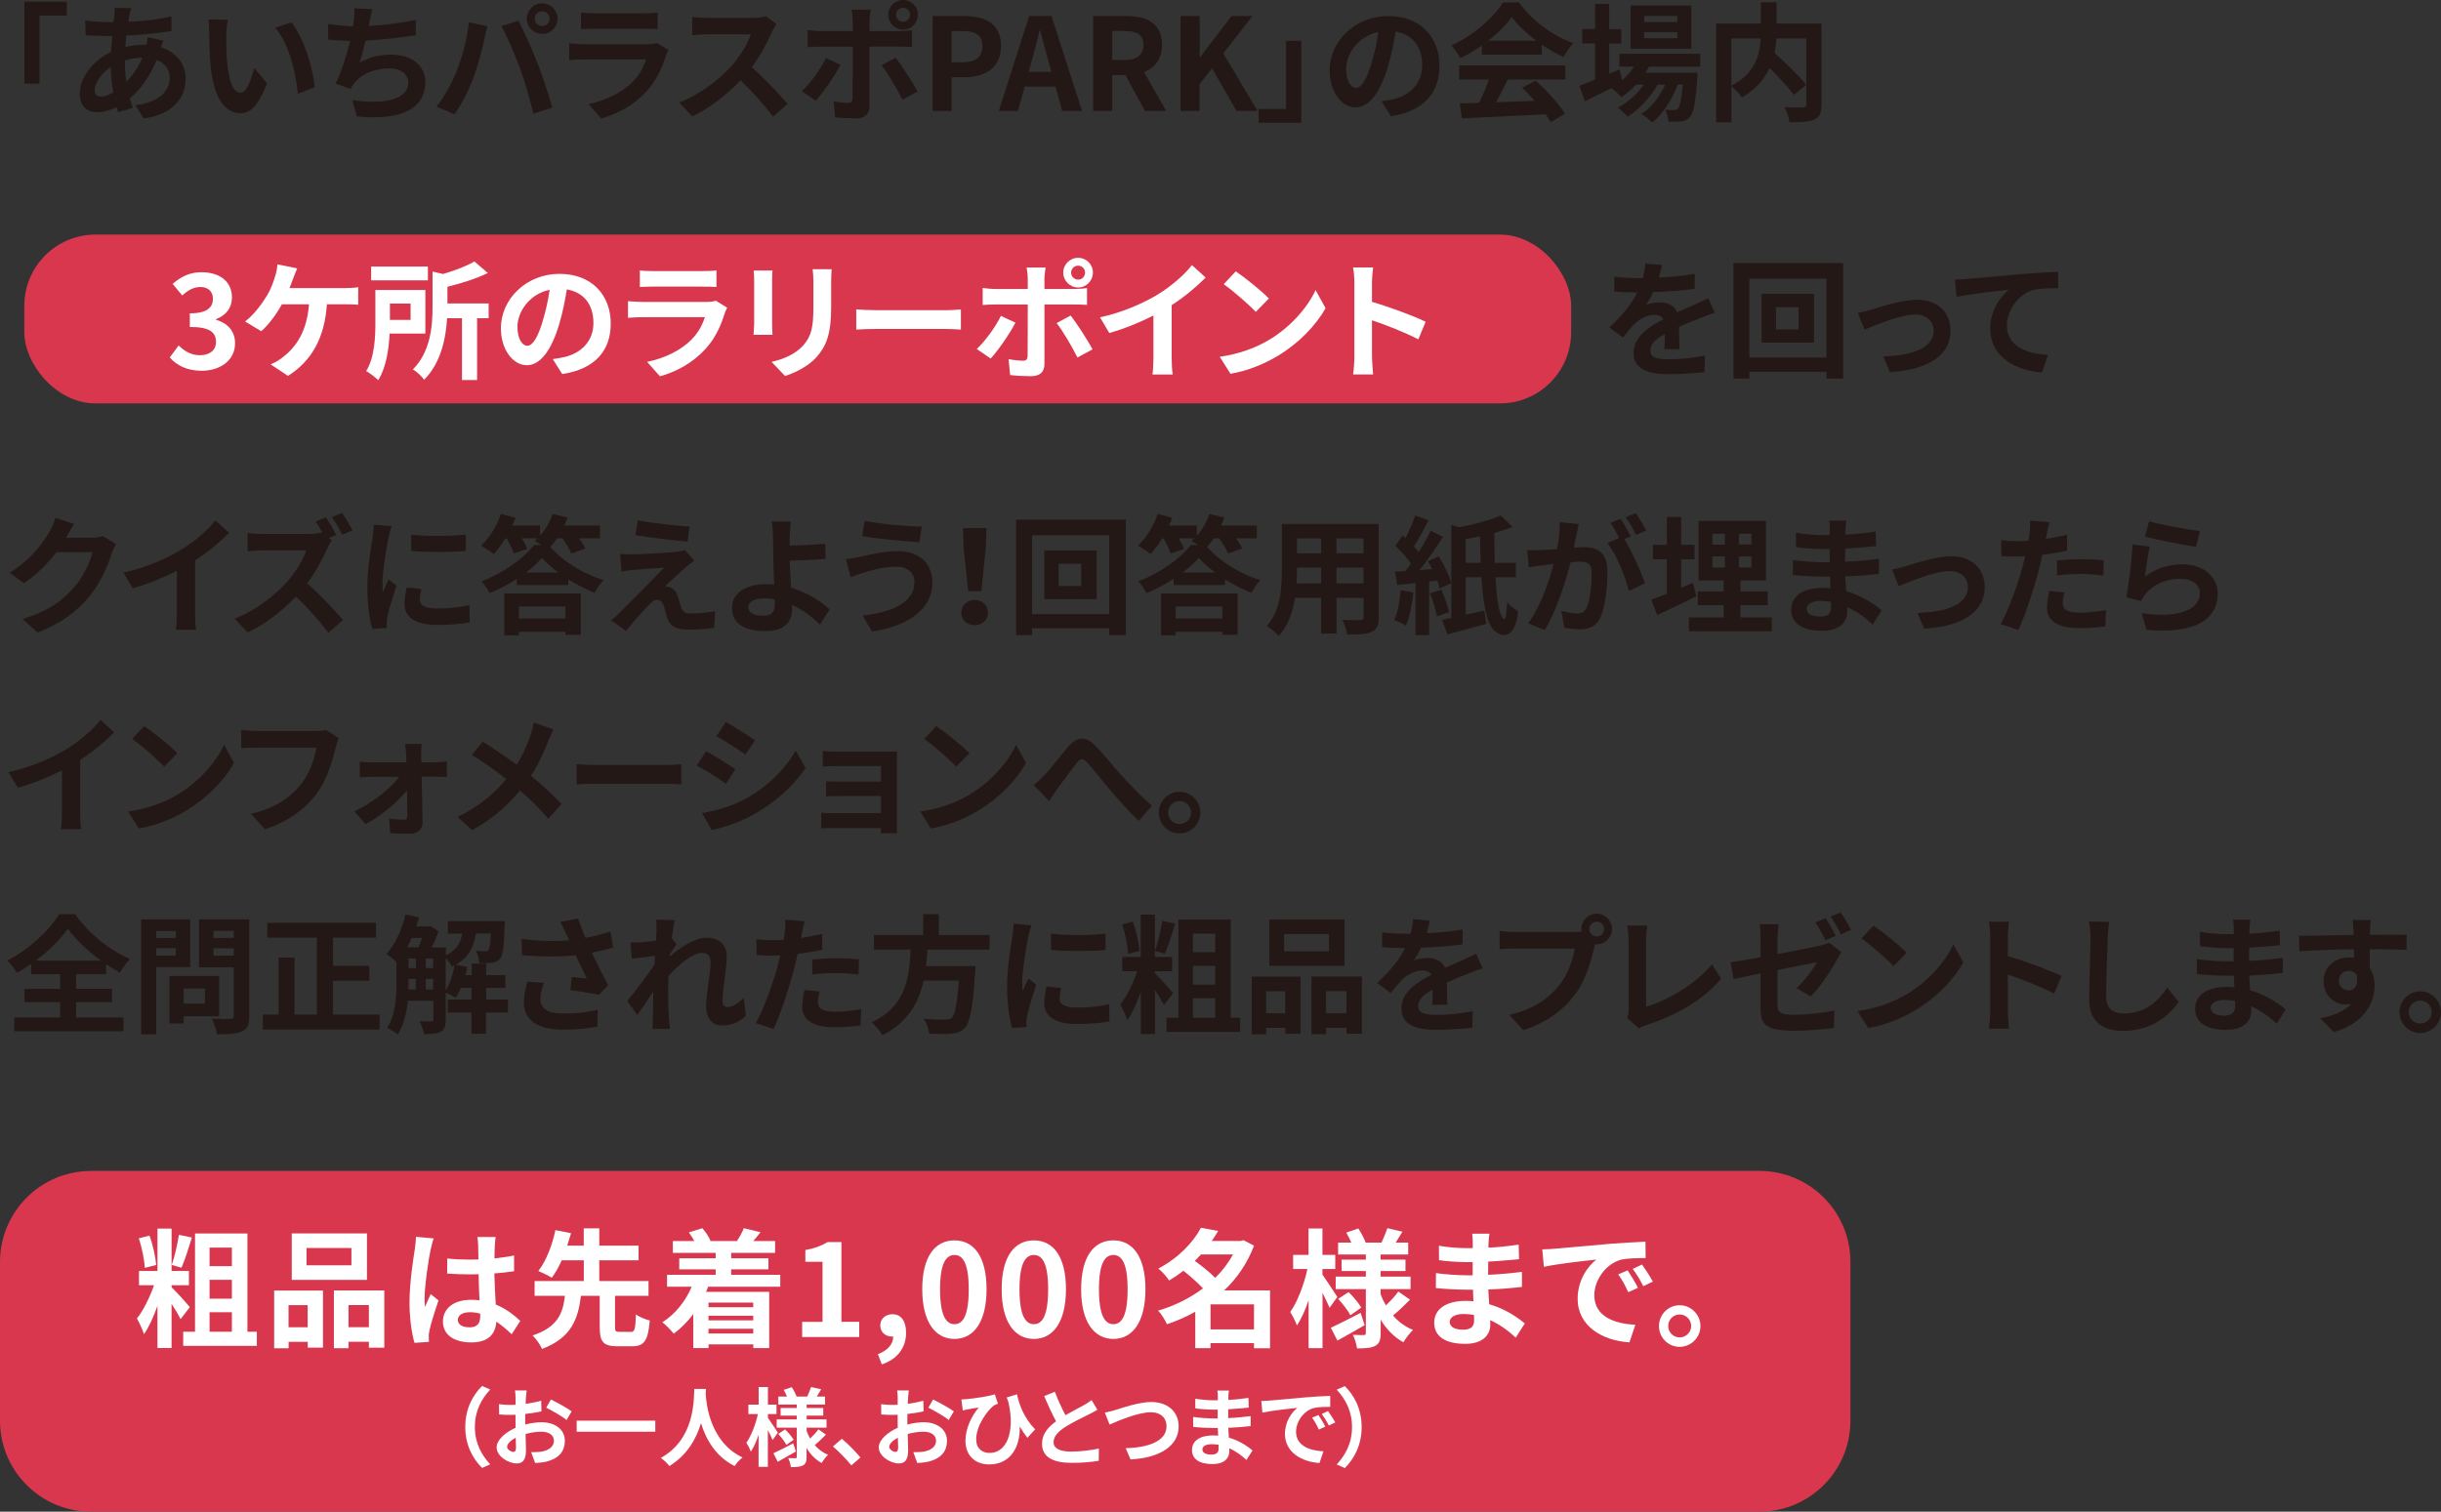 <?xml version="1.0" encoding="UTF-8"?><svg id="_レイヤー_2" xmlns="http://www.w3.org/2000/svg" viewBox="0 0 342.44 212.13"><rect x="0" y="0" width="342.44" height="212.13" fill="#333333" stroke="none"/><defs><style>.cls-1{fill:#231815;}.cls-1,.cls-2,.cls-3{stroke-width:0px;}.cls-2{fill:#d9374e;}.cls-3{fill:#fff;}</style></defs><g id="text"><path class="cls-1" d="m3.41.23h5.96v1.95h-3.83v9.56h-2.12V.23Z"/><path class="cls-1" d="m22.92,5.71c-.09.2-.22.58-.32.92,2.07.68,3.44,2.29,3.44,4.38,0,2.5-1.5,4.97-5.87,5.62l-1.19-1.87c3.44-.38,4.84-2.11,4.84-3.85,0-1.08-.63-2.03-1.84-2.5-.99,2.43-2.41,4.29-3.76,5.4.13.47.27.9.41,1.33l-2.05.61c-.07-.22-.16-.47-.23-.72-.86.43-1.82.72-2.75.72-1.31,0-2.41-.79-2.41-2.61,0-2.27,1.89-4.68,4.38-5.85.05-.76.11-1.51.18-2.23h-.58c-.94,0-2.32-.07-3.15-.11l-.07-2.07c.63.09,2.2.23,3.29.23h.68l.11-.95c.04-.32.07-.76.05-1.06l2.34.05c-.13.36-.2.68-.25.95-.07.29-.13.61-.18.95,2.16-.07,4.09-.29,6.05-.76l.02,2.05c-1.75.32-4.14.54-6.34.65-.05.52-.11,1.06-.13,1.6.85-.2,1.78-.32,2.66-.32h.31c.07-.36.14-.81.16-1.06l2.2.5Zm-7.02,7.27c-.2-1.12-.34-2.34-.38-3.57-1.33.9-2.23,2.27-2.23,3.28,0,.56.25.86.83.86.5,0,1.12-.2,1.78-.58Zm1.62-4.46c0,1.1.07,2.07.2,2.95.86-.86,1.66-1.94,2.25-3.38-.94.02-1.76.18-2.45.4v.04Z"/><path class="cls-1" d="m31.75,4.92c-.02,1.15,0,2.5.11,3.78.25,2.57.79,4.32,1.91,4.32.85,0,1.55-2.09,1.89-3.49l1.8,2.16c-1.19,3.1-2.3,4.2-3.75,4.2-1.94,0-3.66-1.76-4.16-6.55-.16-1.64-.2-3.71-.2-4.81,0-.5-.02-1.26-.13-1.8l2.74.04c-.13.63-.22,1.67-.22,2.16Zm12.39,7.33l-2.36.9c-.27-2.86-1.22-7.06-3.17-9.25l2.27-.76c1.69,2.07,3.06,6.37,3.26,9.11Z"/><path class="cls-1" d="m58.34,4.95c-1.85.29-4.68.63-7.08.76-.23,1.08-.52,2.21-.81,3.08,1.44-.79,2.79-1.12,4.43-1.12,2.88,0,4.79,1.55,4.79,3.82,0,4.01-3.85,5.46-9.62,4.84l-.63-2.3c3.91.63,7.85.16,7.85-2.47,0-1.06-.94-1.96-2.66-1.96-2.05,0-3.87.74-4.93,2.11-.2.23-.32.47-.5.77l-2.11-.76c.85-1.64,1.57-4.01,2.04-5.98-1.13-.02-2.18-.09-3.08-.18v-2.21c1.06.18,2.41.32,3.49.34.04-.27.09-.5.11-.72.09-.77.11-1.21.09-1.8l2.52.11c-.2.63-.29,1.22-.41,1.82l-.11.54c2.04-.11,4.45-.38,6.59-.85l.04,2.16Z"/><path class="cls-1" d="m65.76,3.13l2.63.54c-.16.52-.36,1.4-.43,1.8-.25,1.26-.92,3.75-1.53,5.42-.65,1.75-1.71,3.8-2.66,5.15l-2.52-1.06c1.13-1.48,2.2-3.42,2.81-5.01.81-2.02,1.49-4.56,1.71-6.84Zm4.57.54l2.4-.77c.74,1.4,1.98,4.16,2.65,5.91.65,1.62,1.6,4.5,2.11,6.28l-2.67.86c-.5-2.14-1.15-4.41-1.87-6.36-.68-1.89-1.85-4.56-2.61-5.92Zm5.73-3.21c1.19,0,2.16.97,2.16,2.16s-.97,2.14-2.16,2.14-2.16-.97-2.16-2.14.97-2.16,2.16-2.16Zm0,3.19c.58,0,1.04-.47,1.04-1.03s-.47-1.04-1.04-1.04-1.04.47-1.04,1.04.47,1.03,1.04,1.03Z"/><path class="cls-1" d="m93.78,6.99c-.13.23-.27.56-.34.76-.54,1.75-1.31,3.49-2.67,4.99-1.82,2.02-4.12,3.24-6.43,3.89l-1.8-2.03c2.72-.56,4.88-1.75,6.25-3.15.97-.99,1.53-2.11,1.85-3.11h-8.7c-.43,0-1.33.02-2.09.09v-2.34c.76.07,1.53.11,2.09.11h8.91c.58,0,1.06-.07,1.31-.18l1.6.99Zm-12.26-5.22c.5.07,1.26.09,1.87.09h6.93c.56,0,1.44-.02,1.94-.09v2.32c-.49-.04-1.33-.05-1.98-.05h-6.9c-.58,0-1.35.02-1.87.05V1.76Z"/><path class="cls-1" d="m108.92,3.37c-.14.2-.47.76-.63,1.12-.61,1.4-1.62,3.33-2.83,4.95,1.78,1.55,3.96,3.85,5.02,5.15l-2.05,1.78c-1.17-1.62-2.84-3.46-4.54-5.1-1.91,2.02-4.3,3.89-6.77,5.06l-1.85-1.94c2.9-1.1,5.69-3.28,7.38-5.17,1.19-1.35,2.29-3.13,2.68-4.41h-6.1c-.76,0-1.75.11-2.12.13v-2.56c.49.07,1.58.13,2.12.13h6.34c.79,0,1.51-.11,1.87-.23l1.48,1.1Z"/><path class="cls-1" d="m117.9,9.11c-.83,1.6-2.48,3.96-3.47,5.02l-1.94-1.33c1.21-1.15,2.65-3.13,3.38-4.65l2.03.95Zm4.07-2.56v8.37c0,1.04-.59,1.69-1.87,1.69-.97,0-2.02-.05-2.94-.16l-.22-2.23c.77.14,1.57.22,2,.22.47,0,.65-.18.67-.65.02-.67.02-6.37.02-7.22v-.02h-4.57c-.54,0-1.24.02-1.75.07v-2.4c.54.07,1.19.14,1.75.14h4.57v-1.44c0-.47-.09-1.26-.16-1.57h2.67c-.04.25-.16,1.12-.16,1.57v1.44h4.2c.5,0,1.3-.05,1.76-.13v2.36c-.56-.04-1.26-.05-1.75-.05h-4.21Zm3.67,1.55c.92,1.15,2.36,3.42,3.08,4.74l-2.12,1.15c-.77-1.55-2.05-3.73-2.92-4.83l1.96-1.06Zm-1.03-6.03c0-1.15.94-2.07,2.09-2.07s2.07.92,2.07,2.07-.92,2.09-2.07,2.09-2.09-.94-2.09-2.09Zm1.1,0c0,.54.43.99.99.99s.97-.45.97-.99-.43-.97-.97-.97-.99.43-.99.97Z"/><path class="cls-1" d="m130.83,2.25h4.38c2.95,0,5.22,1.03,5.22,4.18s-2.29,4.41-5.15,4.41h-1.78v4.74h-2.66V2.25Zm4.27,6.48c1.84,0,2.72-.77,2.72-2.3s-.97-2.07-2.81-2.07h-1.51v4.38h1.6Z"/><path class="cls-1" d="m148.07,12.15h-4.32l-.94,3.42h-2.7l4.27-13.32h3.13l4.29,13.32h-2.79l-.94-3.42Zm-.58-2.07l-.4-1.46c-.41-1.39-.77-2.92-1.17-4.36h-.07c-.34,1.46-.74,2.97-1.13,4.36l-.4,1.46h3.17Z"/><path class="cls-1" d="m160.62,15.57l-2.74-5.04h-1.85v5.04h-2.67V2.25h4.65c2.79,0,5.01.97,5.01,4.03,0,2-1.01,3.24-2.54,3.83l3.12,5.46h-2.97Zm-4.59-7.15h1.73c1.71,0,2.65-.72,2.65-2.14s-.94-1.93-2.65-1.93h-1.73v4.07Z"/><path class="cls-1" d="m165.64,2.25h2.66v5.78h.05l4.41-5.78h2.93l-4.07,5.24,4.79,8.08h-2.94l-3.44-5.98-1.75,2.23v3.75h-2.66V2.25Z"/><path class="cls-1" d="m182.56,17.23h-5.98v-1.94h3.83V5.73h2.14v11.5Z"/><path class="cls-1" d="m193.81,14.21c.68-.09,1.19-.18,1.66-.29,2.29-.54,4.05-2.18,4.05-4.77s-1.33-4.3-3.73-4.72c-.25,1.51-.56,3.17-1.06,4.84-1.06,3.6-2.61,5.8-4.56,5.8s-3.64-2.18-3.64-5.19c0-4.11,3.58-7.63,8.21-7.63s7.2,3.08,7.2,6.97-2.3,6.41-6.81,7.09l-1.33-2.11Zm-1.39-5.4c.41-1.31.74-2.84.95-4.32-2.95.61-4.52,3.2-4.52,5.17,0,1.8.72,2.68,1.39,2.68.74,0,1.46-1.12,2.18-3.53Z"/><path class="cls-1" d="m207.9,6.37c-.95.68-2,1.3-3.04,1.8-.25-.52-.81-1.33-1.26-1.8,3.08-1.35,5.92-3.91,7.27-6.03h2.23c1.91,2.65,4.77,4.7,7.62,5.71-.54.56-1.01,1.33-1.39,1.96-.99-.47-2.04-1.06-3.03-1.75v1.42h-8.41v-1.31Zm-3.19,2.81h14.89v1.98h-8.07c-.52,1.06-1.12,2.18-1.66,3.19,1.73-.05,3.58-.13,5.42-.2-.56-.65-1.17-1.3-1.76-1.84l1.89-.99c1.6,1.4,3.28,3.28,4.12,4.63l-2,1.21c-.18-.34-.43-.72-.72-1.12-4.23.23-8.68.41-11.74.56l-.29-2.09,2.72-.09c.49-1.01.99-2.2,1.37-3.26h-4.18v-1.98Zm10.82-3.46c-1.39-1.04-2.63-2.21-3.46-3.33-.77,1.1-1.93,2.27-3.3,3.33h6.75Z"/><path class="cls-1" d="m231.34,9.34c-.14.29-.32.58-.5.86h7.31s-.02.49-.04.74c-.25,3.51-.54,4.95-1.03,5.47-.34.41-.74.56-1.19.61-.41.05-1.1.07-1.82.04-.04-.5-.22-1.22-.49-1.67.58.05,1.04.05,1.28.05.25,0,.4-.04.54-.2.25-.27.47-1.19.67-3.37h-.7c-.74,2.02-2.14,4.2-3.6,5.33-.36-.41-.97-.9-1.51-1.19,1.37-.86,2.57-2.47,3.35-4.14h-1.06c-.97,1.73-2.65,3.53-4.21,4.52-.34-.41-.9-.95-1.4-1.26,1.33-.67,2.72-1.93,3.67-3.26h-1.08c-.65.68-1.35,1.3-2.09,1.76-.27-.34-.95-.97-1.4-1.26-1.3.65-2.59,1.3-3.69,1.84l-.79-2.16c.61-.23,1.37-.54,2.21-.88v-5.08h-1.8v-2.02h1.8V.54h1.98v3.55h1.69v2.02h-1.69v4.25l1.44-.63.38,1.53c.65-.56,1.21-1.21,1.66-1.91h-2.04v-1.8h11.33v1.8h-7.17Zm5.94-2.49h-8.52V.77h8.52v6.09Zm-1.98-4.61h-4.64v.86h4.64v-.86Zm0,2.27h-4.64v.86h4.64v-.86Z"/><path class="cls-1" d="m255.52,14.69c0,1.15-.23,1.75-.99,2.09-.74.34-1.89.38-3.49.38-.07-.61-.4-1.57-.7-2.12,1.06.05,2.27.04,2.61.04.34-.02.45-.11.45-.43V5.4h-4.2c-.04.67-.11,1.33-.25,2.03,1.53,1.39,3.47,3.24,4.45,4.48l-1.76,1.39c-.72-.99-2.07-2.45-3.39-3.76-.7,1.51-1.91,2.99-3.87,4.14-.31-.43-.97-1.19-1.49-1.58v5.08h-2.14V3.31h6.27V.32h2.21v2.99h6.3v11.38Zm-12.64-2.65c3.4-1.76,4.02-4.43,4.11-6.64h-4.11v6.64Z"/><path class="cls-1" d="m16.26,76.38c-.2.34-.45.85-.59,1.3-.49,1.6-1.51,4-3.13,6.01-1.71,2.09-3.89,3.73-7.27,5.08l-2.12-1.91c3.69-1.1,5.69-2.67,7.26-4.45,1.22-1.4,2.27-3.56,2.56-4.92h-5.06c-1.21,1.57-2.77,3.15-4.54,4.36l-2.02-1.49c3.15-1.93,4.72-4.25,5.62-5.8.27-.45.65-1.28.81-1.89l2.63.86c-.43.63-.88,1.44-1.1,1.84l-.05.09h3.62c.56,0,1.15-.09,1.57-.22l1.84,1.13Z"/><path class="cls-1" d="m27.36,86.01c0,.79.04,1.91.16,2.36h-2.84c.07-.43.13-1.57.13-2.36v-5.91c-1.85.94-4.1,1.87-6.19,2.45l-1.3-2.2c3.15-.68,6.18-2.02,8.19-3.26,1.82-1.13,3.69-2.74,4.7-4.07l1.93,1.75c-1.37,1.37-2.99,2.72-4.77,3.87v7.36Z"/><path class="cls-1" d="m46.55,75.8c-.14.22-.47.76-.63,1.13-.61,1.41-1.62,3.31-2.83,4.93,1.78,1.55,3.96,3.85,5.02,5.15l-2.05,1.8c-1.17-1.62-2.85-3.47-4.54-5.1-1.91,2-4.3,3.89-6.77,5.04l-1.85-1.94c2.9-1.08,5.69-3.28,7.38-5.17,1.19-1.35,2.29-3.13,2.68-4.41h-6.1c-.76,0-1.75.11-2.12.13v-2.56c.49.07,1.58.13,2.12.13h6.36c.77,0,1.5-.09,1.85-.22l.22.16c-.31-.58-.67-1.21-.99-1.69l1.42-.59c.47.68,1.13,1.85,1.44,2.47l-1.03.43.41.31Zm1.48-.77c-.38-.74-.97-1.8-1.46-2.47l1.42-.59c.49.68,1.13,1.82,1.46,2.45l-1.42.61Z"/><path class="cls-1" d="m54.94,73.84c-.14.36-.36,1.26-.43,1.58-.25,1.19-.86,4.75-.86,6.54,0,.34.02.77.07,1.15.25-.63.54-1.22.79-1.8l1.12.86c-.5,1.49-1.1,3.42-1.28,4.38-.05.25-.11.65-.11.83.02.2.02.49.04.74l-2.05.14c-.36-1.24-.7-3.42-.7-5.83,0-2.68.54-5.69.74-7.06.07-.5.18-1.19.18-1.75l2.5.22Zm4.18,8.8c-.14.58-.22,1.01-.22,1.49,0,.79.68,1.26,2.48,1.26,1.6,0,2.92-.14,4.47-.47l.05,2.41c-1.15.22-2.59.36-4.61.36-3.08,0-4.54-1.12-4.54-2.93,0-.74.13-1.5.31-2.32l2.05.2Zm6.23-7.63v2.3c-2.2.2-5.42.2-7.65,0l-.02-2.3c2.2.31,5.74.23,7.67,0Z"/><path class="cls-1" d="m78.14,75.55c-.31.45-.61.86-.94,1.21,1.94,2.16,4.77,3.83,7.47,4.65-.49.5-.92,1.22-1.26,1.78-1.19-.47-2.49-1.13-3.69-1.89v.79h-7.22v-.86c-1.19.77-2.48,1.46-3.8,2-.23-.45-.74-1.21-1.15-1.66,3.03-1.12,5.91-3.21,7.36-5.08h1.04c-.34-.23-.68-.45-.94-.58.14-.11.27-.23.41-.36h-2.2c.31.52.59,1.06.74,1.49l-1.89.63c-.16-.56-.56-1.4-.99-2.12h-.18c-.52.85-1.08,1.6-1.62,2.2-.42-.32-1.28-.9-1.78-1.17,1.15-1.06,2.2-2.79,2.77-4.45l2.05.52c-.14.36-.29.74-.47,1.1h3.91v1.44c.76-.86,1.39-1.96,1.76-3.06l2.11.49c-.14.38-.31.76-.47,1.13h5.02v1.8h-2.92c.36.5.68,1.01.86,1.42l-1.98.7c-.22-.58-.74-1.4-1.22-2.12h-.81Zm-7.4,7.72h10.73v5.82h-2.14v-.43h-6.54v.49h-2.05v-5.87Zm2.05,1.84v1.69h6.54v-1.69h-6.54Zm5.53-4.77c-.9-.67-1.69-1.37-2.3-2.05-.58.68-1.35,1.39-2.23,2.05h4.54Z"/><path class="cls-1" d="m96.21,79.6c-.81.7-2.49,2.23-2.9,2.68.16,0,.49.05.67.14.52.16.85.54,1.1,1.21.16.49.32,1.17.49,1.62.16.56.56.83,1.26.83,1.37,0,2.59-.13,3.49-.31l-.14,2.34c-.74.14-2.58.25-3.49.25-1.69,0-2.61-.36-3.04-1.53-.2-.52-.4-1.35-.52-1.8-.22-.63-.59-.86-.95-.86s-.74.29-1.15.72c-.63.63-1.96,2.07-3.19,3.64l-2.12-1.48c.32-.25.77-.63,1.24-1.1.92-.94,4.56-4.56,6.19-6.28-1.26.05-3.38.23-4.41.32-.61.05-1.15.14-1.53.22l-.22-2.47c.41.04,1.06.05,1.71.05.85,0,4.9-.18,6.37-.38.32-.04.81-.14,1.01-.22l1.31,1.49c-.47.32-.85.65-1.17.9Zm.54-5.71l-.29,2.11c-1.87-.16-5.2-.54-7.33-.9l.34-2.07c2,.38,5.42.76,7.27.86Z"/><path class="cls-1" d="m115.04,87.66c-1.01-1.01-2.36-2.07-3.94-2.79.02.23.02.43.02.61,0,1.57-.81,3.08-3.8,3.08-2.54,0-4.63-.83-4.63-3.26,0-1.85,1.58-3.33,4.86-3.33.36,0,.72.02,1.06.05-.05-1.39-.13-2.92-.13-3.85,0-1.08-.02-2.14-.04-2.9-.02-.88-.07-1.64-.18-2.09h2.68c-.07.52-.13,1.39-.16,2.09v1.3c1.4-.04,3.49-.11,4.97-.27l.09,2.12c-1.49.14-3.62.22-5.06.25.04,1.08.11,2.48.2,3.8,2.27.68,4.2,1.91,5.42,3.06l-1.37,2.12Zm-6.36-3.56c-.47-.07-.97-.13-1.48-.13-1.39,0-2.21.47-2.21,1.22,0,.88.9,1.21,2.14,1.21,1.15,0,1.57-.52,1.57-1.69,0-.16,0-.38-.02-.61Z"/><path class="cls-1" d="m125.72,79.53c-1.96,0-3.73.59-4.65.86-.52.16-1.21.43-1.73.61l-.67-2.54c.59-.05,1.37-.18,1.94-.31,1.31-.29,3.31-.81,5.38-.81,2.83,0,4.81,1.6,4.81,4.39,0,3.82-3.53,6.19-8.48,6.88l-1.3-2.23c4.43-.5,7.26-1.94,7.26-4.74,0-1.17-.9-2.14-2.58-2.12Zm3.6-5.64l-.36,2.2c-2.09-.14-5.96-.49-8.01-.85l.36-2.16c2.07.45,6.12.81,8.01.81Z"/><path class="cls-1" d="m134.86,85.97c0-1.03.81-1.78,1.87-1.78s1.87.76,1.87,1.78-.81,1.76-1.87,1.76-1.87-.72-1.87-1.76Zm.31-9.18l-.07-2.68h3.29l-.09,2.68-.63,6.16h-1.85l-.65-6.16Z"/><path class="cls-1" d="m157.94,72.92v16.21h-2.34v-.96h-10.82v.96h-2.23v-16.21h15.39Zm-2.34,13.25v-11.06h-10.82v11.06h10.82Zm-1.75-8.93v6.84h-7.35v-6.84h7.35Zm-2.16,1.87h-3.17v3.12h3.17v-3.12Z"/><path class="cls-1" d="m170.28,75.55c-.31.45-.61.86-.94,1.21,1.94,2.16,4.77,3.83,7.47,4.65-.49.5-.92,1.22-1.26,1.78-1.19-.47-2.49-1.13-3.69-1.89v.79h-7.22v-.86c-1.19.77-2.48,1.46-3.8,2-.23-.45-.74-1.21-1.15-1.66,3.03-1.12,5.91-3.21,7.36-5.08h1.04c-.34-.23-.68-.45-.94-.58.14-.11.27-.23.41-.36h-2.2c.31.52.59,1.06.74,1.49l-1.89.63c-.16-.56-.56-1.4-.99-2.12h-.18c-.52.85-1.08,1.6-1.62,2.2-.42-.32-1.28-.9-1.78-1.17,1.15-1.06,2.2-2.79,2.77-4.45l2.05.52c-.14.36-.29.74-.47,1.1h3.91v1.44c.76-.86,1.39-1.96,1.76-3.06l2.11.49c-.14.38-.31.76-.47,1.13h5.02v1.8h-2.92c.36.5.68,1.01.86,1.42l-1.98.7c-.22-.58-.74-1.4-1.22-2.12h-.81Zm-7.4,7.72h10.73v5.82h-2.14v-.43h-6.54v.49h-2.05v-5.87Zm2.05,1.84v1.69h6.54v-1.69h-6.54Zm5.53-4.77c-.9-.67-1.69-1.37-2.3-2.05-.58.68-1.35,1.39-2.23,2.05h4.54Z"/><path class="cls-1" d="m193.42,86.6c0,1.15-.25,1.73-.97,2.05-.74.36-1.84.4-3.46.38-.07-.58-.41-1.49-.68-2.05,1.01.05,2.2.04,2.52.04.34,0,.47-.11.47-.43v-2.7h-3.8v5.02h-2.16v-5.02h-3.67c-.32,1.96-.97,3.94-2.27,5.35-.34-.4-1.21-1.13-1.69-1.39,1.96-2.16,2.12-5.37,2.12-7.89v-6.43h13.59v13.07Zm-8.08-4.74v-2.21h-3.39v.32c0,.58-.02,1.22-.05,1.89h3.44Zm-3.39-6.3v2.09h3.39v-2.09h-3.39Zm9.34,0h-3.8v2.09h3.8v-2.09Zm0,6.3v-2.21h-3.8v2.21h3.8Z"/><path class="cls-1" d="m198.29,83.13c-.18,1.71-.56,3.51-1.08,4.66-.36-.25-1.17-.63-1.62-.79.5-1.04.77-2.67.92-4.18l1.78.31Zm2.2-1.53v7.53h-1.91v-7.31c-.92.11-1.8.2-2.57.27l-.31-1.87c.43-.02.94-.05,1.46-.09.25-.32.52-.68.77-1.04-.5-.79-1.4-1.78-2.18-2.5l1.01-1.46c.14.11.27.23.41.36.52-.99,1.04-2.21,1.35-3.15l1.89.68c-.65,1.24-1.4,2.65-2.05,3.66.25.27.47.54.67.77.65-1.03,1.24-2.07,1.67-2.97l1.75.85c-.97,1.49-2.18,3.24-3.29,4.66l1.75-.13c-.18-.4-.4-.77-.59-1.12l1.51-.67c.76,1.19,1.51,2.74,1.75,3.76l-1.62.76c-.07-.32-.18-.7-.32-1.12l-1.13.13Zm1.71,1.15c.43.99.9,2.27,1.08,3.13l-1.69.61c-.14-.86-.58-2.2-.99-3.22l1.6-.52Zm7.6-1.75c.18,3.24.54,5.62,1.21,5.87.22.09.36-.86.41-2.34.38.4,1.12.99,1.55,1.28-.32,3.12-1.64,3.83-2.94,2.97-1.4-.7-1.94-3.73-2.21-7.78h-2.2v5.26c.85-.18,1.73-.4,2.61-.59l.27,1.87c-1.85.54-3.85,1.06-5.44,1.48l-.76-2.03c.4-.07.83-.16,1.3-.27v-13.04l1.06.32c2.16-.41,4.45-1.03,5.87-1.67l1.67,1.62c-.77.31-1.64.58-2.56.83,0,1.44.02,2.88.05,4.21h2.97v2.02h-2.88Zm-2.07-2.02c-.05-1.19-.09-2.43-.11-3.73-.67.16-1.35.29-2,.4v3.33h2.11Z"/><path class="cls-1" d="m221.48,73.53c-.11.47-.22,1.03-.31,1.48-.11.54-.25,1.19-.38,1.84.59-.04,1.13-.07,1.49-.07,1.89,0,3.22.85,3.22,3.4,0,2.11-.25,4.95-1.01,6.5-.59,1.24-1.57,1.64-2.93,1.64-.67,0-1.53-.11-2.12-.25l-.4-2.36c.68.2,1.73.38,2.2.38.59,0,1.04-.18,1.33-.77.49-.99.72-3.12.72-4.88,0-1.42-.61-1.62-1.73-1.62-.29,0-.72.04-1.22.07-.7,2.7-2,6.9-3.64,9.52l-2.32-.94c1.73-2.34,2.95-5.91,3.58-8.34-.63.07-1.19.14-1.53.2-.5.05-1.42.18-1.98.27l-.2-2.41c.65.05,1.24.02,1.89,0,.56-.02,1.4-.07,2.3-.14.25-1.37.4-2.67.38-3.78l2.65.27Zm6.39,2.12c1.04,1.64,2.38,4.65,2.9,6.21l-2.27,1.06c-.47-1.98-1.73-5.13-3.01-6.72l1.66-.7c-.36-.68-.81-1.55-1.22-2.12l1.42-.59c.45.67,1.08,1.8,1.44,2.47l-.92.4Zm1.64-.59c-.38-.76-.95-1.82-1.46-2.48l1.42-.59c.49.68,1.15,1.82,1.46,2.45l-1.42.63Z"/><path class="cls-1" d="m237.98,83.68c-1.87.92-3.87,1.89-5.49,2.63l-.86-2.16c.63-.2,1.39-.49,2.21-.83v-4.83h-1.96v-2.03h1.96v-3.91h2v3.91h1.89v2.03h-1.89v3.98l1.64-.68.5,1.89Zm10.59,2.95v1.96h-11.63v-1.96h4.86v-1.71h-3.62v-1.93h3.62v-1.53h-3.51v-8.37h9.45v8.37h-3.58v1.53h3.83v1.93h-3.83v1.71h4.41Zm-8.34-10.21h1.76v-1.51h-1.76v1.51Zm0,3.22h1.76v-1.55h-1.76v1.55Zm5.47-4.74h-1.76v1.51h1.76v-1.51Zm0,3.19h-1.76v1.55h1.76v-1.55Z"/><path class="cls-1" d="m262.73,87.66c-.95-.9-2.18-1.82-3.6-2.47.02.23.02.45.02.63,0,1.53-1.15,2.7-3.51,2.7-2.84,0-4.36-1.08-4.36-2.97s1.66-3.06,4.41-3.06c.38,0,.74.02,1.1.05-.04-.54-.05-1.1-.07-1.62h-.92c-1.04,0-3.1-.09-4.29-.23l.02-2.11c1.03.2,3.35.32,4.3.32h.85v-1.85h-.85c-1.13,0-2.85-.11-3.87-.27l-.02-2.03c1.12.22,2.77.34,3.87.34h.88v-.81c0-.32-.02-.88-.09-1.22h2.43c-.05.36-.11.81-.13,1.26l-.02.7c1.39-.05,2.7-.2,4.25-.43l.05,2.05c-1.17.11-2.61.25-4.32.34l-.02,1.85c1.8-.07,3.29-.23,4.75-.41v2.11c-1.6.18-2.99.31-4.72.36.04.67.07,1.39.13,2.07,2.25.65,3.96,1.84,4.99,2.7l-1.28,2Zm-5.87-3.21c-.47-.07-.95-.13-1.46-.13-1.26,0-1.94.49-1.94,1.1,0,.67.63,1.1,1.85,1.1.95,0,1.57-.29,1.57-1.31,0-.2,0-.45-.02-.76Z"/><path class="cls-1" d="m267.34,79.45c1.21-.36,4.23-1.39,6.39-1.39,2.81,0,4.7,1.67,4.7,4.38,0,3.22-2.83,5.44-8.5,5.78l-.94-2.21c4.05-.11,7.08-1.17,7.08-3.6,0-1.33-1.01-2.27-2.56-2.27-2.07,0-5.62,1.48-7.15,2.12l-.92-2.34c.52-.09,1.35-.29,1.89-.47Z"/><path class="cls-1" d="m289.98,77.28c-1.06.23-2.27.43-3.46.58-.16.77-.34,1.57-.54,2.29-.65,2.5-1.85,6.16-2.83,8.25l-2.5-.83c1.06-1.78,2.41-5.53,3.08-8.03.13-.47.25-.97.38-1.48-.41.02-.81.04-1.17.04-.86,0-1.53-.04-2.16-.07l-.05-2.23c.92.11,1.51.14,2.25.14.52,0,1.04-.02,1.58-.05.07-.4.13-.74.16-1.03.09-.67.11-1.39.07-1.8l2.72.22c-.13.49-.29,1.28-.38,1.67l-.14.68c1.01-.16,2.02-.36,2.99-.59v2.25Zm-.36,5.85c-.14.5-.25,1.1-.25,1.49,0,.77.45,1.35,2.36,1.35,1.19,0,2.43-.13,3.71-.36l-.09,2.29c-1.01.13-2.21.25-3.64.25-3.01,0-4.54-1.04-4.54-2.84,0-.81.16-1.67.31-2.38l2.14.2Zm-1.04-4.48c.99-.09,2.27-.18,3.42-.18,1.01,0,2.09.05,3.13.16l-.05,2.14c-.88-.11-1.98-.22-3.06-.22-1.24,0-2.32.05-3.44.2v-2.11Z"/><path class="cls-1" d="m300.93,80.88c1.62-1.17,3.39-1.69,5.24-1.69,3.13,0,4.95,1.93,4.95,4.09,0,3.26-2.57,5.76-9.99,5.11l-.68-2.34c5.35.76,8.17-.56,8.17-2.83,0-1.15-1.1-2-2.67-2-2.02,0-3.8.74-4.92,2.09-.32.4-.52.68-.67,1.04l-2.07-.52c.34-1.75.77-5.22.88-7.44l2.41.32c-.23.99-.54,3.13-.67,4.16Zm.56-7.74c1.69.52,5.56,1.21,7.13,1.39l-.54,2.2c-1.8-.23-5.78-1.06-7.17-1.42l.58-2.16Z"/><path class="cls-1" d="m11.24,114.01c0,.79.04,1.91.16,2.36h-2.84c.07-.43.13-1.57.13-2.36v-5.91c-1.85.94-4.11,1.87-6.19,2.45l-1.3-2.2c3.15-.68,6.18-2.02,8.19-3.26,1.82-1.13,3.69-2.74,4.7-4.07l1.93,1.75c-1.37,1.37-2.99,2.72-4.77,3.87v7.36Z"/><path class="cls-1" d="m24.88,111.52c3.06-1.82,5.42-4.57,6.55-7l1.4,2.54c-1.37,2.43-3.76,4.92-6.66,6.66-1.82,1.1-4.14,2.11-6.68,2.54l-1.51-2.38c2.81-.4,5.15-1.31,6.9-2.36Zm0-5.83l-1.84,1.89c-.94-1.01-3.19-2.97-4.5-3.89l1.69-1.8c1.26.85,3.6,2.72,4.65,3.8Z"/><path class="cls-1" d="m47.51,103.58c-.16.36-.31.86-.4,1.26-.42,1.76-1.21,4.56-2.7,6.55-1.64,2.16-4.03,3.94-7.24,4.97l-1.96-2.16c3.57-.83,5.6-2.39,7.06-4.21,1.19-1.49,1.87-3.55,2.11-5.08h-8.39c-.81,0-1.67.04-2.14.07v-2.54c.54.05,1.57.14,2.16.14h8.32c.36,0,.94-.02,1.42-.14l1.76,1.13Z"/><path class="cls-1" d="m61.22,106.97c.47,0,1.15-.07,1.46-.11v2.18c-.41-.02-.97-.04-1.37-.04h-2.16c.05,2.14.11,4.59.13,6.43.02.94-.7,1.58-1.75,1.58-.86,0-1.98-.04-2.79-.09l-.14-2.05c.74.11,1.6.16,2.07.16.34,0,.47-.2.47-.56,0-.88-.02-2.2-.04-3.56-1.26,1.6-3.69,3.62-5.82,4.74l-1.57-1.8c2.54-1.17,5.04-3.17,6.3-4.84h-3.85c-.52,0-1.17.04-1.69.07v-2.21c.43.05,1.17.11,1.64.11h4.9c0-.4-.02-.76-.04-1.1-.02-.43-.07-1.01-.14-1.49h2.32c-.05.43-.07,1.01-.07,1.49l.02,1.1h2.12Z"/><path class="cls-1" d="m77.66,102.36c-.23.4-.58,1.19-.74,1.6-.54,1.44-1.35,3.24-2.43,4.9,1.58,1.3,3.08,2.68,4.29,3.96l-1.86,2.07c-1.26-1.48-2.54-2.72-3.98-3.96-1.58,1.91-3.66,3.91-6.7,5.56l-2.07-1.85c2.93-1.42,5.08-3.17,6.84-5.31-1.28-1.01-2.99-2.3-4.83-3.4l1.55-1.85c1.44.9,3.29,2.16,4.75,3.24.92-1.44,1.49-2.86,1.98-4.27.16-.45.34-1.19.43-1.66l2.75.97Z"/><path class="cls-1" d="m80.89,107.24c.65.05,1.96.11,2.9.11h9.67c.83,0,1.64-.07,2.11-.11v2.83c-.43-.02-1.35-.09-2.11-.09h-9.67c-1.03,0-2.23.04-2.9.09v-2.83Z"/><path class="cls-1" d="m103.16,107.96l-1.31,2.02c-1.03-.7-2.88-1.93-4.1-2.56l1.31-2c1.21.65,3.19,1.89,4.1,2.54Zm1.46,4.12c3.06-1.71,5.56-4.18,7-6.75l1.39,2.45c-1.67,2.48-4.21,4.77-7.17,6.46-1.84,1.04-4.41,1.94-6.01,2.23l-1.35-2.38c2.02-.34,4.18-.95,6.14-2.02Zm1.31-8.19l-1.35,2c-1.01-.7-2.88-1.93-4.07-2.59l1.31-1.98c1.19.67,3.17,1.93,4.11,2.58Z"/><path class="cls-1" d="m125.81,115.7c0,.29.02.9.02,1.22h-2.27c.02-.16.02-.45.02-.72h-6.82c-.5,0-1.24.04-1.55.05v-2.21c.31.04.92.07,1.57.07h6.81v-2.4h-5.74c-.68,0-1.55.02-1.96.04v-2.12c.47.04,1.28.05,1.96.05h5.74v-2.18h-5.94c-.67,0-1.8.04-2.23.07v-2.18c.47.05,1.57.09,2.23.09h6.81c.43,0,1.1-.02,1.39-.04-.02.23-.02.83-.02,1.21v9.04Z"/><path class="cls-1" d="m135.99,111.52c3.06-1.82,5.42-4.57,6.55-7l1.4,2.54c-1.37,2.43-3.76,4.92-6.66,6.66-1.82,1.1-4.14,2.11-6.68,2.54l-1.51-2.38c2.81-.4,5.15-1.31,6.9-2.36Zm0-5.83l-1.84,1.89c-.94-1.01-3.19-2.97-4.5-3.89l1.69-1.8c1.26.85,3.6,2.72,4.65,3.8Z"/><path class="cls-1" d="m146.52,108.77c.83-.85,2.21-2.68,3.31-3.96,1.24-1.42,2.41-1.55,3.71-.29,1.21,1.19,2.63,3.03,3.69,4.18,1.13,1.24,2.65,2.84,4.36,4.38l-1.84,2.11c-1.28-1.21-2.81-2.92-3.94-4.25-1.12-1.3-2.43-3.01-3.28-3.94-.63-.68-.95-.59-1.48.05-.7.9-1.98,2.66-2.74,3.67-.41.58-.81,1.22-1.13,1.69l-2.16-2.23c.52-.43.95-.83,1.49-1.4Z"/><path class="cls-1" d="m168.39,114.03c0,1.6-1.3,2.92-2.92,2.92s-2.9-1.31-2.9-2.92,1.31-2.92,2.9-2.92,2.92,1.31,2.92,2.92Zm-1.3,0c0-.9-.72-1.62-1.62-1.62s-1.6.72-1.6,1.62.74,1.6,1.6,1.6,1.62-.7,1.62-1.6Z"/><path class="cls-1" d="m10.66,142.78h6.66v1.93H2v-1.93h6.43v-2.14H3.44v-1.87h4.99v-2.07h-4.07v-1.42c-.65.45-1.31.86-2,1.24-.27-.5-.86-1.28-1.35-1.73,3.08-1.55,5.98-4.32,7.31-6.52h2.21c1.93,2.74,4.86,5.1,7.71,6.3-.56.58-1.03,1.26-1.42,1.93-.65-.36-1.3-.76-1.94-1.21v1.4h-4.21v2.07h5.04v1.87h-5.04v2.14Zm3.51-7.98c-1.87-1.37-3.6-3.01-4.65-4.47-1.03,1.46-2.63,3.08-4.5,4.47h9.15Z"/><path class="cls-1" d="m21.92,135.71v9.43h-2.12v-16.13h6.88v6.7h-4.75Zm0-5.06v.97h2.75v-.97h-2.75Zm2.75,3.44v-1.03h-2.75v1.03h2.75Zm1.1,8.52v1.01h-2v-6.66h6.97v5.65h-4.97Zm0-3.89v2.12h2.97v-2.12h-2.97Zm9.2,3.87c0,1.19-.25,1.8-1.01,2.14-.74.36-1.87.41-3.53.41-.07-.61-.41-1.62-.72-2.2,1.04.07,2.27.05,2.61.04.34,0,.47-.11.47-.43v-6.82h-4.88v-6.72h7.06v13.58Zm-5.02-11.96v.99h2.84v-.99h-2.84Zm2.84,3.48v-1.04h-2.84v1.04h2.84Z"/><path class="cls-1" d="m53.25,142.37v2.11h-16.37v-2.11h2.21v-8h2.23v8h3.13v-10.79h-6.95v-2.09h15.25v2.09h-6.03v3.96h5.09v2.09h-5.09v4.74h6.52Z"/><path class="cls-1" d="m71.23,142.1h-3.06v2.97h-2.03v-2.97h-3.33v-1.84h3.33v-1.62h-1.49c-.22.52-.45.99-.72,1.39-.31-.22-.95-.56-1.4-.76v3.8c0,.85-.14,1.39-.68,1.69-.56.31-1.3.36-2.39.36-.05-.52-.34-1.33-.61-1.82.72.04,1.42.04,1.64.04s.31-.07.31-.31v-2.59h-3.58c-.18,1.69-.59,3.44-1.42,4.74-.31-.29-1.08-.77-1.48-.95,1.21-1.85,1.3-4.54,1.3-6.55v-2.67c-.36-.36-1.03-.9-1.4-1.15,1.22-1.31,2.18-3.42,2.67-5.53l1.89.4c-.11.43-.23.86-.38,1.28h1.64l.27-.09,1.22.76c-.25.7-.61,1.53-.99,2.27h2.02v1.1c1.49-.68,2.03-1.73,2.29-3.04h-2.02v-1.75h8s-.02.45-.04.68c-.09,2.86-.23,4.11-.63,4.57-.31.38-.65.52-1.1.59-.4.05-1.1.07-1.82.05-.04-.56-.22-1.28-.49-1.73.56.05,1.04.07,1.3.07.22,0,.36-.04.49-.2.16-.2.25-.81.32-2.3h-2.09c-.31,1.87-.99,3.37-2.83,4.38l1.6.32c-.07.38-.14.77-.25,1.15h.88v-1.62h2.03v1.62h2.7v1.8h-2.7v1.62h3.06v1.84Zm-13.47-10.48c-.2.45-.4.9-.61,1.31h1.55c.18-.4.34-.86.5-1.31h-1.44Zm-.45,6.05c0,.38,0,.77-.02,1.19h1.04v-1.49h-1.03v.31Zm0-1.82h1.03v-1.35h-1.03v1.35Zm2.43,0h1.03v-1.35h-1.03v1.35Zm1.03,3.01v-1.49h-1.03v1.49h1.03Zm1.75.11c.59-.92,1.03-2.23,1.24-3.51-.13.05-.25.13-.38.18-.16-.36-.52-.86-.86-1.22v4.56Z"/><path class="cls-1" d="m86.04,132.97c-.9.25-1.94.5-3.02.72.68,1.44,1.53,3.13,2.3,4.56l-1.26,1.35c-.97-.2-2.74-.49-4.05-.65l.2-1.84c.59.05,1.57.16,2.11.2-.43-.9-1.04-2.14-1.57-3.26-2.18.23-4.68.23-7.51,0l-.07-2.29c2.56.32,4.77.36,6.66.18-.14-.29-.27-.58-.38-.85-.32-.72-.5-1.08-.88-1.71l2.52-.49c.31.94.65,1.78,1.04,2.72,1.24-.23,2.36-.52,3.49-.9l.41,2.25Zm-9.74,4.95c-.22.58-.49,1.6-.49,2.12,0,1.3.67,2.18,3.19,2.18s3.55-.25,4.86-.52l-.05,2.36c-.99.18-2.49.43-4.81.43-3.58,0-5.51-1.35-5.51-3.83,0-.79.22-1.91.5-2.93l2.3.2Z"/><path class="cls-1" d="m104.64,142.55c-.81.77-1.91,1.35-3.35,1.35-1.33,0-2.23-.99-2.23-2.7,0-1.94.63-4.55.63-6.18,0-.88-.45-1.31-1.19-1.31-1.33,0-3.28,1.64-4.72,3.24-.02.5-.04.99-.04,1.44,0,1.46,0,2.95.11,4.63.02.32.09.97.13,1.37h-2.45c.04-.38.05-1.03.05-1.31.04-1.39.04-2.41.07-3.93-.77,1.13-1.64,2.45-2.25,3.29l-1.4-1.98c1.01-1.22,2.81-3.6,3.82-5.09l.07-1.24c-.86.11-2.23.29-3.24.41l-.22-2.29c.5.02.92.02,1.55-.02.52-.04,1.3-.13,2.05-.23.04-.67.07-1.17.07-1.37,0-.5.02-1.04-.07-1.58l2.61.07c-.11.5-.25,1.42-.4,2.54l.67.85c-.23.31-.61.88-.92,1.35,0,.13-.02.25-.04.38,1.4-1.22,3.46-2.65,5.19-2.65,1.91,0,2.81,1.13,2.81,2.63,0,1.85-.59,4.46-.59,6.32,0,.47.23.77.68.77.65,0,1.49-.45,2.29-1.26l.31,2.5Z"/><path class="cls-1" d="m115.35,133.28c-1.06.23-2.27.43-3.46.58-.16.77-.34,1.57-.54,2.29-.65,2.5-1.85,6.16-2.83,8.25l-2.5-.83c1.06-1.78,2.41-5.53,3.08-8.03.13-.47.25-.97.38-1.48-.41.02-.81.04-1.17.04-.86,0-1.53-.04-2.16-.07l-.05-2.23c.92.11,1.51.14,2.25.14.52,0,1.04-.02,1.58-.05.07-.4.13-.74.16-1.03.09-.67.11-1.39.07-1.8l2.72.22c-.13.49-.29,1.28-.38,1.67l-.14.68c1.01-.16,2.02-.36,2.99-.59v2.25Zm-.36,5.85c-.14.5-.25,1.1-.25,1.49,0,.77.45,1.35,2.36,1.35,1.19,0,2.43-.13,3.71-.36l-.09,2.29c-1.01.13-2.21.25-3.64.25-3.01,0-4.54-1.04-4.54-2.84,0-.81.16-1.67.31-2.38l2.14.2Zm-1.04-4.48c.99-.09,2.27-.18,3.42-.18,1.01,0,2.09.05,3.13.16l-.05,2.14c-.88-.11-1.98-.22-3.06-.22-1.24,0-2.32.05-3.44.2v-2.11Z"/><path class="cls-1" d="m130.11,133.24c-.05.77-.11,1.57-.2,2.34h6.95s-.02.65-.07.94c-.32,4.9-.7,6.91-1.42,7.71-.54.58-1.1.76-1.94.83-.67.07-1.87.05-3.08,0-.04-.61-.36-1.49-.76-2.11,1.24.13,2.5.13,3.03.13.4,0,.65-.04.86-.23.47-.4.79-1.96,1.04-5.24h-4.95c-.68,3.04-2.18,5.85-5.78,7.67-.31-.59-.95-1.35-1.51-1.82,4.86-2.25,5.28-6.36,5.47-10.21h-5.15v-2.05h6.9v-2.93h2.21v2.93h7.11v2.05h-8.71Z"/><path class="cls-1" d="m144.69,129.84c-.14.36-.36,1.26-.43,1.58-.25,1.19-.86,4.75-.86,6.54,0,.34.02.77.07,1.15.25-.63.54-1.22.79-1.8l1.12.86c-.5,1.49-1.1,3.42-1.28,4.38-.05.25-.11.65-.11.83.02.2.02.49.04.74l-2.05.14c-.36-1.24-.7-3.42-.7-5.83,0-2.68.54-5.69.74-7.06.07-.5.18-1.19.18-1.75l2.5.22Zm4.18,8.8c-.14.58-.22,1.01-.22,1.49,0,.79.68,1.26,2.49,1.26,1.6,0,2.92-.14,4.46-.47l.05,2.41c-1.15.22-2.59.36-4.61.36-3.08,0-4.54-1.12-4.54-2.93,0-.74.13-1.5.31-2.32l2.05.2Zm6.23-7.63v2.3c-2.2.2-5.42.2-7.65,0l-.02-2.3c2.2.31,5.74.23,7.67,0Z"/><path class="cls-1" d="m163.28,141.05c-.27-.56-.76-1.39-1.26-2.14v6.19h-1.98v-5.92c-.54,1.53-1.19,2.99-1.89,3.98-.2-.65-.67-1.62-.99-2.21.9-1.1,1.82-3.02,2.39-4.66h-2.11v-2h2.59v-5.94h1.98v5.94h2.43v2h-2.43v.29c.67.63,2.21,2.34,2.56,2.79l-1.3,1.69Zm-5.02-7.18c-.05-1.12-.4-2.86-.83-4.16l1.49-.38c.49,1.3.85,3.01.94,4.12l-1.6.41Zm6.61-4.27c-.45,1.46-.99,3.17-1.46,4.23l-1.37-.38c.4-1.13.81-2.95,1.01-4.23l1.82.38Zm9.11,13.22v1.98h-10.33v-1.98h1.66v-13.79h7.35v13.79h1.33Zm-6.63-11.81v2.61h3.13v-2.61h-3.13Zm3.13,4.52h-3.13v2.65h3.13v-2.65Zm-3.13,7.29h3.13v-2.74h-3.13v2.74Z"/><path class="cls-1" d="m175.59,137.04h6.86v8.01h-2.14v-.81h-2.68v.9h-2.03v-8.1Zm2.03,2.05v3.1h2.68v-3.1h-2.68Zm11-3.55h-10.55v-6.52h10.55v6.52Zm-2.18-4.47h-6.3v2.43h6.3v-2.43Zm4.61,5.96v8.03h-2.16v-.83h-2.86v.9h-2.05v-8.1h7.08Zm-2.16,5.15v-3.1h-2.86v3.1h2.86Z"/><path class="cls-1" d="m200.92,140.98c.04-.52.05-1.35.07-2.12-1.31.72-2.03,1.42-2.03,2.3,0,.99.85,1.26,2.59,1.26,1.51,0,3.49-.2,5.06-.52l-.07,2.32c-1.19.14-3.37.29-5.04.29-2.79,0-4.9-.67-4.9-2.97s2.16-3.71,4.2-4.75c-.29-.45-.76-.61-1.24-.61-1.01,0-2.11.58-2.79,1.22-.54.54-1.04,1.19-1.66,1.96l-1.91-1.42c1.87-1.73,3.13-3.31,3.92-4.9h-.22c-.72,0-2.04-.04-3.01-.13v-2.09c.9.14,2.23.2,3.13.2h.86c.22-.81.34-1.53.36-2.03l2.34.2c-.09.43-.22,1.04-.43,1.76,1.67-.09,3.47-.23,5.04-.52l-.02,2.09c-1.71.25-3.91.4-5.82.47-.29.63-.65,1.28-1.03,1.8.47-.23,1.42-.36,2.02-.36,1.08,0,1.98.47,2.38,1.39.92-.43,1.67-.74,2.41-1.06.68-.31,1.31-.61,1.96-.92l.9,2.07c-.58.14-1.51.5-2.12.76-.79.31-1.8.7-2.9,1.21.02.99.05,2.3.07,3.12h-2.14Z"/><path class="cls-1" d="m220.85,130.79c.25,0,.63-.02,1.03-.07-.02-.11-.04-.22-.04-.34,0-1.19.97-2.16,2.16-2.16s2.14.97,2.14,2.16-.97,2.14-2.14,2.14c-.07,0-.16,0-.23-.02l-.14.54c-.41,1.76-1.19,4.56-2.7,6.55-1.62,2.16-4.02,3.94-7.24,4.97l-1.96-2.14c3.58-.85,5.6-2.39,7.06-4.23,1.19-1.49,1.87-3.53,2.12-5.08h-8.39c-.83,0-1.67.04-2.14.07v-2.54c.52.07,1.55.14,2.14.14h8.34Zm4.18-.41c0-.58-.47-1.04-1.03-1.04s-1.04.47-1.04,1.04.47,1.03,1.04,1.03,1.03-.47,1.03-1.03Z"/><path class="cls-1" d="m228.24,142.85c.22-.45.23-.76.23-1.17v-9.76c0-.68-.09-1.53-.2-2.04h2.83c-.11.68-.18,1.33-.18,2.04v9.34c2.93-.83,6.95-3.13,9.25-5.94l1.28,2.03c-2.47,2.95-6.21,5.1-10.44,6.48-.25.09-.65.22-1.08.49l-1.69-1.48Z"/><path class="cls-1" d="m249.37,133.89c2.61-.49,5.13-1.01,5.94-1.19.52-.13.95-.25,1.28-.43l1.73,1.35c-.16.25-.41.65-.58.97-.79,1.49-2.43,3.98-3.73,5.24l-1.98-1.17c1.19-1.06,2.36-2.7,2.86-3.64-.56.11-2.99.59-5.53,1.1v4.77c0,1.12.32,1.51,2.29,1.51s3.91-.25,5.69-.59l-.07,2.43c-1.5.22-3.66.4-5.6.4-4.09,0-4.68-.99-4.68-3.12v-4.92c-1.6.32-3.03.61-3.78.79l-.43-2.36c.85-.11,2.43-.38,4.21-.7v-2.56c0-.61-.05-1.53-.14-2.07h2.68c-.09.54-.16,1.44-.16,2.07v2.11Zm6.72-1.95c-.38-.74-.94-1.82-1.42-2.5l1.44-.59c.45.67,1.08,1.8,1.42,2.47l-1.44.63Zm2.16-.83c-.38-.76-.95-1.8-1.44-2.48l1.42-.59c.47.68,1.13,1.82,1.44,2.45l-1.42.63Z"/><path class="cls-1" d="m267.48,139.52c3.06-1.82,5.42-4.57,6.55-7l1.4,2.54c-1.37,2.43-3.76,4.92-6.66,6.66-1.82,1.1-4.14,2.11-6.68,2.54l-1.51-2.38c2.81-.4,5.15-1.31,6.9-2.36Zm0-5.83l-1.84,1.89c-.94-1.01-3.19-2.97-4.5-3.89l1.69-1.8c1.26.85,3.6,2.72,4.65,3.8Z"/><path class="cls-1" d="m288.17,139.43c-1.85-.97-4.55-2.02-6.5-2.68v5.1c0,.52.09,1.78.16,2.5h-2.81c.11-.7.18-1.78.18-2.5v-10.33c0-.65-.05-1.55-.18-2.18h2.81c-.07.63-.16,1.42-.16,2.18v2.65c2.41.7,5.87,1.98,7.53,2.79l-1.03,2.48Z"/><path class="cls-1" d="m295.92,129.35c-.13.76-.22,1.66-.23,2.38-.09,1.91-.22,5.91-.22,8.12,0,1.8,1.08,2.38,2.45,2.38,2.95,0,4.83-1.69,6.1-3.64l1.62,2c-1.15,1.69-3.67,4.07-7.74,4.07-2.92,0-4.81-1.28-4.81-4.32,0-2.39.18-7.08.18-8.61,0-.85-.07-1.71-.23-2.41l2.88.04Z"/><path class="cls-1" d="m319.4,143.66c-.95-.9-2.18-1.82-3.6-2.47.02.23.02.45.02.63,0,1.53-1.15,2.7-3.51,2.7-2.85,0-4.36-1.08-4.36-2.97s1.66-3.06,4.41-3.06c.38,0,.74.02,1.1.05-.04-.54-.05-1.1-.07-1.62h-.92c-1.04,0-3.1-.09-4.29-.23l.02-2.11c1.03.2,3.35.32,4.3.32h.85v-1.85h-.85c-1.13,0-2.84-.11-3.87-.27l-.02-2.03c1.12.22,2.77.34,3.87.34h.88v-.81c0-.32-.02-.88-.09-1.22h2.43c-.05.36-.11.81-.13,1.26l-.02.7c1.39-.05,2.7-.2,4.25-.43l.05,2.05c-1.17.11-2.61.25-4.32.34l-.02,1.85c1.8-.07,3.29-.23,4.75-.41v2.11c-1.6.18-2.99.31-4.72.36.04.67.07,1.39.13,2.07,2.25.65,3.96,1.84,4.99,2.7l-1.28,2Zm-5.87-3.21c-.47-.07-.95-.13-1.46-.13-1.26,0-1.94.49-1.94,1.1,0,.67.63,1.1,1.85,1.1.95,0,1.57-.29,1.57-1.31,0-.2,0-.45-.02-.76Z"/><path class="cls-1" d="m337.6,133.29c-1.08-.05-2.75-.09-5.17-.09.02.9.02,1.87.02,2.65.45.67.67,1.53.67,2.47,0,2.32-1.37,5.28-5.73,6.5l-1.89-1.91c1.8-.38,3.37-.97,4.36-2.04-.25.05-.52.09-.81.09-1.39,0-3.08-1.1-3.08-3.28,0-2.02,1.62-3.33,3.57-3.33.25,0,.49.02.7.05l-.02-1.19c-2.7.04-5.46.14-7.65.27l-.05-2.16c2.04,0,5.28-.09,7.67-.13,0-.22,0-.41-.02-.54-.04-.58-.09-1.26-.16-1.55h2.59c-.05.29-.11,1.24-.13,1.53,0,.14-.02.32-.02.54,1.8,0,4.23-.02,5.17,0l-.02,2.11Zm-8.12,5.69c.74,0,1.4-.56,1.17-2.11-.25-.43-.67-.63-1.17-.63-.68,0-1.37.47-1.37,1.4,0,.83.67,1.33,1.37,1.33Z"/><path class="cls-1" d="m342.44,142.03c0,1.6-1.3,2.92-2.92,2.92s-2.9-1.31-2.9-2.92,1.31-2.92,2.9-2.92,2.92,1.31,2.92,2.92Zm-1.3,0c0-.9-.72-1.62-1.62-1.62s-1.6.72-1.6,1.62.74,1.6,1.6,1.6,1.62-.7,1.62-1.6Z"/><path class="cls-1" d="m233.49,48.98c.04-.52.05-1.35.07-2.12-1.31.72-2.03,1.42-2.03,2.3,0,.99.85,1.26,2.59,1.26,1.51,0,3.49-.2,5.06-.52l-.07,2.32c-1.19.14-3.37.29-5.04.29-2.79,0-4.9-.67-4.9-2.97s2.16-3.71,4.2-4.75c-.29-.45-.76-.61-1.24-.61-1.01,0-2.11.58-2.79,1.22-.54.54-1.04,1.19-1.66,1.96l-1.91-1.42c1.87-1.73,3.13-3.31,3.92-4.9h-.22c-.72,0-2.03-.04-3.01-.13v-2.09c.9.14,2.23.2,3.13.2h.86c.22-.81.34-1.53.36-2.03l2.34.2c-.09.43-.22,1.04-.43,1.76,1.67-.09,3.48-.23,5.04-.52l-.02,2.09c-1.71.25-3.91.4-5.82.47-.29.63-.65,1.28-1.03,1.8.47-.23,1.42-.36,2.02-.36,1.08,0,1.98.47,2.38,1.39.92-.43,1.67-.74,2.41-1.06.68-.31,1.31-.61,1.96-.92l.9,2.07c-.58.14-1.51.5-2.12.76-.79.31-1.8.7-2.9,1.21.02.99.05,2.3.07,3.12h-2.14Z"/><path class="cls-1" d="m258.57,36.92v16.21h-2.34v-.96h-10.82v.96h-2.23v-16.21h15.39Zm-2.34,13.25v-11.06h-10.82v11.06h10.82Zm-1.75-8.93v6.84h-7.35v-6.84h7.35Zm-2.16,1.87h-3.17v3.12h3.17v-3.12Z"/><path class="cls-1" d="m262.54,43.45c1.21-.36,4.23-1.39,6.39-1.39,2.81,0,4.7,1.67,4.7,4.38,0,3.22-2.83,5.44-8.5,5.78l-.94-2.21c4.05-.11,7.08-1.17,7.08-3.6,0-1.33-1.01-2.27-2.56-2.27-2.07,0-5.62,1.48-7.15,2.12l-.92-2.34c.52-.09,1.35-.29,1.89-.47Z"/><path class="cls-1" d="m275.99,39.13c1.48-.14,4.43-.4,7.69-.68,1.84-.14,3.8-.25,5.04-.31l.02,2.3c-.95,0-2.48.02-3.44.23-2.14.58-3.76,2.88-3.76,4.99,0,2.93,2.75,3.98,5.76,4.14l-.83,2.47c-3.75-.25-7.27-2.27-7.27-6.12,0-2.57,1.44-4.59,2.63-5.49-1.53.16-5.29.56-7.36,1.01l-.22-2.45c.7-.02,1.39-.05,1.75-.09Z"/><rect class="cls-2" x="3.41" y="32.92" width="217" height="23.69" rx="9.99" ry="9.99"/><path class="cls-3" d="m23.82,50.15l1.24-1.67c.79.77,1.76,1.37,2.97,1.37,1.35,0,2.27-.67,2.27-1.85,0-1.31-.77-2.12-3.67-2.12v-1.91c2.45,0,3.24-.85,3.24-2.03,0-1.04-.65-1.66-1.78-1.67-.95.02-1.73.47-2.52,1.19l-1.35-1.62c1.15-1.01,2.43-1.64,4-1.64,2.57,0,4.32,1.26,4.32,3.55,0,1.44-.81,2.48-2.23,3.04v.09c1.51.41,2.67,1.53,2.67,3.28,0,2.45-2.14,3.87-4.68,3.87-2.11,0-3.53-.79-4.47-1.85Z"/><path class="cls-3" d="m48.38,40.43c.47,0,1.28-.02,1.87-.13v2.47c-.67-.07-1.46-.07-1.87-.07h-2.52c-.32,4.79-2.2,7.99-5.46,10.05l-2.43-1.62c.65-.27,1.3-.65,1.71-1.01,1.89-1.44,3.38-3.65,3.67-7.42h-3.8c-.72,1.31-1.82,2.84-2.9,3.78l-2.27-1.37c1.28-.95,2.43-2.57,3.12-3.71.5-.83.83-1.76,1.04-2.45.2-.56.34-1.24.38-1.85l2.77.56c-.2.45-.43,1.08-.58,1.46-.14.38-.3.85-.5,1.31h7.76Z"/><path class="cls-3" d="m54.66,46.81c-.11,2.2-.49,4.77-1.6,6.54-.34-.36-1.22-1.03-1.69-1.28,1.19-1.93,1.29-4.74,1.29-6.81v-4.57h7.01v6.12h-5.01Zm5.37-7.47h-7.96v-1.94h7.96v1.94Zm-5.33,3.26v2.29h2.9v-2.29h-2.9Zm13.83,2.05h-1.6v8.68h-2.12v-8.68h-2.09c-.16,2.75-.83,6.25-3.22,8.64-.29-.45-1.08-1.19-1.58-1.44,2.5-2.54,2.76-6.1,2.76-8.77v-4.97l1.48.34c1.67-.49,3.35-1.13,4.39-1.76l1.89,1.62c-1.64.79-3.73,1.46-5.67,1.93v2.34h5.78v2.07Z"/><path class="cls-3" d="m77.54,50.39c.69-.09,1.19-.18,1.66-.29,2.29-.54,4.05-2.18,4.05-4.77s-1.33-4.3-3.73-4.72c-.25,1.51-.56,3.17-1.06,4.84-1.06,3.6-2.61,5.8-4.55,5.8s-3.64-2.18-3.64-5.19c0-4.1,3.58-7.63,8.21-7.63s7.2,3.08,7.2,6.97-2.3,6.41-6.81,7.09l-1.33-2.11Zm-1.39-5.4c.41-1.31.74-2.84.96-4.32-2.95.61-4.52,3.21-4.52,5.17,0,1.8.72,2.68,1.39,2.68.74,0,1.46-1.12,2.18-3.53Z"/><path class="cls-3" d="m102.02,43.17c-.13.23-.27.56-.34.76-.54,1.75-1.31,3.49-2.67,4.99-1.82,2.02-4.12,3.24-6.43,3.89l-1.8-2.03c2.72-.56,4.88-1.75,6.25-3.15.97-.99,1.53-2.11,1.86-3.12h-8.7c-.43,0-1.33.02-2.09.09v-2.34c.76.07,1.53.11,2.09.11h8.91c.58,0,1.06-.07,1.31-.18l1.6.99Zm-12.26-5.22c.5.07,1.26.09,1.87.09h6.93c.56,0,1.44-.02,1.95-.09v2.32c-.49-.04-1.33-.05-1.98-.05h-6.9c-.58,0-1.35.02-1.87.05v-2.32Z"/><path class="cls-3" d="m108.37,37.95c-.04.4-.05.79-.05,1.37v6.09c0,.45.02,1.15.05,1.57h-2.66c.02-.34.09-1.04.09-1.58v-6.07c0-.34-.02-.97-.07-1.37h2.65Zm8.3-.16c-.04.5-.07,1.08-.07,1.8v3.56c0,3.87-.76,5.53-2.09,7-1.19,1.31-3.06,2.2-4.38,2.61l-1.89-1.98c1.8-.41,3.31-1.1,4.41-2.27,1.22-1.35,1.46-2.7,1.46-5.51v-3.42c0-.72-.04-1.3-.11-1.8h2.66Z"/><path class="cls-3" d="m120.12,43.42c.65.05,1.96.11,2.9.11h9.67c.83,0,1.64-.07,2.11-.11v2.83c-.43-.02-1.35-.09-2.11-.09h-9.67c-1.03,0-2.23.04-2.9.09v-2.83Z"/><path class="cls-3" d="m142.45,45.29c-.83,1.6-2.48,3.96-3.47,5.02l-1.95-1.33c1.21-1.15,2.65-3.13,3.38-4.65l2.04.95Zm4.07-2.56v8.37c0,1.04-.59,1.69-1.87,1.69-.97,0-2.02-.05-2.94-.16l-.22-2.23c.78.14,1.57.22,2,.22.47,0,.65-.18.67-.65.02-.67.02-6.37.02-7.22v-.02h-4.57c-.54,0-1.24.02-1.75.07v-2.39c.54.07,1.19.14,1.75.14h4.57v-1.44c0-.47-.09-1.26-.16-1.57h2.66c-.04.25-.16,1.12-.16,1.57v1.44h4.2c.5,0,1.3-.05,1.77-.13v2.36c-.56-.04-1.26-.05-1.75-.05h-4.21Zm3.67,1.55c.92,1.15,2.36,3.42,3.08,4.74l-2.12,1.15c-.77-1.55-2.05-3.73-2.92-4.83l1.96-1.06Zm-1.03-6.03c0-1.15.94-2.07,2.09-2.07s2.07.92,2.07,2.07-.92,2.09-2.07,2.09-2.09-.94-2.09-2.09Zm1.1,0c0,.54.43.99.99.99s.97-.45.97-.99-.43-.97-.97-.97-.99.43-.99.97Z"/><path class="cls-3" d="m164.37,50.19c0,.79.04,1.91.16,2.36h-2.85c.07-.43.13-1.57.13-2.36v-5.91c-1.86.94-4.11,1.87-6.19,2.45l-1.3-2.2c3.15-.68,6.18-2.02,8.19-3.26,1.82-1.13,3.69-2.74,4.7-4.07l1.93,1.75c-1.37,1.37-2.99,2.72-4.77,3.87v7.36Z"/><path class="cls-3" d="m178.01,47.71c3.06-1.82,5.42-4.57,6.55-7l1.4,2.54c-1.37,2.43-3.76,4.92-6.66,6.66-1.82,1.1-4.14,2.11-6.68,2.54l-1.51-2.38c2.81-.4,5.15-1.31,6.89-2.36Zm0-5.83l-1.84,1.89c-.94-1.01-3.19-2.97-4.5-3.89l1.69-1.8c1.26.85,3.6,2.72,4.64,3.8Z"/><path class="cls-3" d="m198.97,47.62c-1.86-.97-4.55-2.02-6.5-2.68v5.1c0,.52.09,1.78.16,2.5h-2.81c.11-.7.18-1.78.18-2.5v-10.33c0-.65-.05-1.55-.18-2.18h2.81c-.07.63-.16,1.42-.16,2.18v2.65c2.41.7,5.87,1.98,7.53,2.79l-1.03,2.48Z"/><path class="cls-2" d="m12.76,164.31h234.07c7.04,0,12.76,5.72,12.76,12.76v22.3c0,7.04-5.72,12.76-12.76,12.76H12.76c-7.04,0-12.76-5.72-12.76-12.76v-22.29c0-7.04,5.72-12.76,12.76-12.76Z"/><path class="cls-3" d="m25.33,185.11c-.27-.56-.76-1.39-1.26-2.14v6.19h-1.98v-5.92c-.54,1.53-1.19,2.99-1.89,3.98-.2-.65-.67-1.62-.99-2.21.9-1.1,1.82-3.02,2.4-4.66h-2.11v-2h2.59v-5.94h1.98v5.94h2.43v2h-2.43v.29c.67.63,2.21,2.34,2.56,2.79l-1.3,1.69Zm-5.02-7.18c-.05-1.12-.4-2.86-.83-4.16l1.49-.38c.49,1.3.85,3.01.94,4.12l-1.6.41Zm6.61-4.27c-.45,1.46-.99,3.17-1.46,4.23l-1.37-.38c.4-1.13.81-2.95,1.01-4.23l1.82.38Zm9.11,13.22v1.98h-10.33v-1.98h1.66v-13.79h7.35v13.79h1.33Zm-6.63-11.81v2.61h3.13v-2.61h-3.13Zm3.13,4.52h-3.13v2.65h3.13v-2.65Zm-3.13,7.29h3.13v-2.74h-3.13v2.74Z"/><path class="cls-3" d="m38.45,181.1h6.86v8.01h-2.14v-.81h-2.68v.9h-2.03v-8.1Zm2.03,2.05v3.1h2.68v-3.1h-2.68Zm11-3.55h-10.55v-6.52h10.55v6.52Zm-2.18-4.47h-6.3v2.43h6.3v-2.43Zm4.61,5.96v8.03h-2.16v-.83h-2.86v.9h-2.05v-8.1h7.08Zm-2.16,5.15v-3.1h-2.86v3.1h2.86Z"/><path class="cls-3" d="m60.84,173.79c-.14.36-.36,1.26-.43,1.58-.27,1.19-.85,5.11-.85,6.9,0,.36.02.79.07,1.15.23-.63.52-1.22.79-1.82l1.1.88c-.5,1.46-1.08,3.28-1.28,4.25-.05.25-.11.63-.09.83,0,.18,0,.49.02.74l-2.02.14c-.36-1.24-.7-3.28-.7-5.69,0-2.7.52-6.07.74-7.44.07-.5.16-1.19.16-1.75l2.48.22Zm10.95,13.45c-.74-.7-1.46-1.3-2.16-1.78-.11,1.69-1.08,2.92-3.49,2.92s-4-1.04-4-2.92,1.53-3.06,3.96-3.06c.41,0,.81.02,1.17.07-.05-1.1-.11-2.39-.13-3.66-.43.02-.86.02-1.28.02-1.04,0-2.05-.04-3.12-.11v-2.12c1.03.11,2.05.16,3.12.16.41,0,.85,0,1.26-.02-.02-.88-.02-1.6-.04-1.98,0-.27-.05-.81-.11-1.17h2.56c-.05.34-.09.77-.11,1.15-.02.4-.05,1.06-.05,1.85.97-.11,1.91-.23,2.75-.41v2.21c-.86.13-1.8.23-2.77.31.04,1.73.13,3.15.2,4.36,1.49.61,2.61,1.53,3.44,2.3l-1.21,1.87Zm-4.43-2.9c-.47-.13-.95-.2-1.44-.2-1.01,0-1.69.41-1.69,1.08,0,.72.72,1.04,1.66,1.04,1.1,0,1.48-.58,1.48-1.62v-.31Z"/><path class="cls-3" d="m88.49,186.91c.54,0,.65-.34.72-2.47.43.36,1.37.72,1.94.86-.22,2.84-.79,3.62-2.47,3.62h-2.07c-2.02,0-2.48-.67-2.48-2.7v-4.38h-2.63c-.4,3.21-1.31,5.89-5.46,7.45-.25-.58-.85-1.44-1.33-1.89,3.58-1.17,4.27-3.19,4.54-5.56h-4.25v-2.07h6.9v-2.92h-3.1c-.41.92-.88,1.78-1.39,2.45-.49-.31-1.39-.74-1.89-.94,1.17-1.48,2.02-3.91,2.39-5.74l2.2.43c-.16.56-.34,1.13-.54,1.75h2.32v-2.43h2.18v2.43h5.51v2.05h-5.51v2.92h6.91v2.07h-4.7v4.38c0,.59.09.68.65.68h1.55Z"/><path class="cls-3" d="m99.34,180.56c-.09.25-.18.49-.29.72h8.86v7.89h-2.23v-.52h-6.28v.52h-2.14v-4.77c-.81,1.08-1.75,2.02-2.74,2.75-.34-.43-1.13-1.24-1.6-1.6,1.78-1.12,3.24-2.92,4.12-4.99h-3.46v-1.67h6.82v-.77h-5.11v-1.55h5.11v-.76h-6.01v-1.66h3.01c-.22-.41-.49-.85-.77-1.21l1.89-.59c.47.5.95,1.24,1.15,1.76l-.09.04h3.96l-.13-.04c.34-.52.76-1.26.94-1.76l2.34.56c-.36.47-.7.88-1.01,1.24h3.06v1.66h-6.16v.76h5.22v1.55h-5.22v.77h6.88v1.67h-10.12Zm.05,2.23v.65h6.28v-.65h-6.28Zm6.28,1.84h-6.28v.65h6.28v-.65Zm0,2.5v-.67h-6.28v.67h6.28Z"/><path class="cls-3" d="m112.53,185.49h2.86v-8.43h-2.41v-1.64c1.33-.25,2.25-.59,3.1-1.12h1.96v11.18h2.5v2.14h-8.01v-2.14Z"/><path class="cls-3" d="m123.15,190.03c1.39-.52,2.16-1.42,2.16-2.47h-.16c-.86,0-1.66-.56-1.66-1.57,0-.95.77-1.57,1.71-1.57,1.22,0,1.91.97,1.91,2.61,0,2.11-1.24,3.71-3.4,4.43l-.56-1.44Z"/><path class="cls-3" d="m129.38,180.92c0-4.61,1.8-6.86,4.52-6.86s4.5,2.27,4.5,6.86-1.8,6.97-4.5,6.97-4.52-2.38-4.52-6.97Zm6.52,0c0-3.73-.86-4.81-2-4.81s-2.02,1.08-2.02,4.81.86,4.9,2.02,4.9,2-1.15,2-4.9Z"/><path class="cls-3" d="m140.52,180.92c0-4.61,1.8-6.86,4.52-6.86s4.5,2.27,4.5,6.86-1.8,6.97-4.5,6.97-4.52-2.38-4.52-6.97Zm6.52,0c0-3.73-.86-4.81-2-4.81s-2.02,1.08-2.02,4.81.86,4.9,2.02,4.9,2-1.15,2-4.9Z"/><path class="cls-3" d="m151.67,180.92c0-4.61,1.8-6.86,4.52-6.86s4.5,2.27,4.5,6.86-1.8,6.97-4.5,6.97-4.52-2.38-4.52-6.97Zm6.52,0c0-3.73-.86-4.81-2-4.81s-2.02,1.08-2.02,4.81.86,4.9,2.02,4.9,2-1.15,2-4.9Z"/><path class="cls-3" d="m178.15,189.2h-2.23v-.72h-6.1v.7h-2.14v-5.11c-1.26.72-2.61,1.3-3.98,1.76-.25-.59-.79-1.48-1.24-1.91,2.25-.65,4.43-1.73,6.3-3.12-.72-.79-1.8-1.73-2.75-2.48-.61.49-1.28.94-2,1.37-.32-.52-1.03-1.31-1.51-1.67,2.95-1.57,4.93-3.76,5.98-5.73l2.41.45c-.27.47-.58.94-.9,1.4h4.09l.36-.11,1.48.77c-.92,2.47-2.38,4.57-4.18,6.28h6.43v8.1Zm-9.65-13.18c-.29.31-.58.61-.88.92.95.7,2.11,1.6,2.86,2.38,1.01-.99,1.85-2.11,2.5-3.29h-4.48Zm7.42,10.53v-3.51h-6.1v3.51h6.1Z"/><path class="cls-3" d="m186.52,183.53c-.22-.52-.59-1.33-.99-2.11v7.76h-1.95v-6.73c-.47,1.39-1.03,2.65-1.64,3.55-.2-.59-.63-1.4-.94-1.89,1.01-1.4,1.96-3.91,2.41-6.03h-2v-1.98h2.16v-3.71h1.95v3.71h1.8v1.98h-1.8v.79c.49.67,1.78,2.65,2.09,3.13l-1.1,1.53Zm4.92,2.43c-1.26.74-2.67,1.53-3.82,2.16l-.92-1.8c1.06-.49,2.65-1.3,4.18-2.09l.56,1.73Zm6.36-3.57c-.76.77-1.67,1.64-2.38,2.21.76.88,1.71,1.58,2.81,2.03-.45.4-1.04,1.19-1.35,1.73-1.31-.72-2.38-1.82-3.19-3.17v1.87c0,.97-.18,1.48-.76,1.8-.59.31-1.44.36-2.56.36-.07-.56-.31-1.39-.58-1.91.61.04,1.31.04,1.53.04s.29-.09.29-.31v-6.14h-4.23v-1.75h4.23v-.79h-3.4v-1.6h3.4v-.72h-3.89v-1.67h1.84c-.18-.47-.45-.97-.7-1.4l1.69-.58c.41.61.85,1.44,1.03,1.98h2.23c.27-.61.63-1.44.81-2.02l2.12.49c-.32.54-.65,1.08-.94,1.53h1.75v1.67h-3.87v.72h3.49v1.6h-3.49v.79h4.2v1.75h-4.2v.7c.2.56.45,1.08.74,1.58.63-.59,1.33-1.35,1.75-1.94l1.62,1.13Zm-8.61-1.08c.67.65,1.42,1.57,1.78,2.18l-1.53,1.08c-.32-.63-1.06-1.6-1.71-2.3l1.46-.95Z"/><path class="cls-3" d="m212.65,187.72c-.95-.9-2.18-1.82-3.6-2.47.02.23.02.45.02.63,0,1.53-1.15,2.7-3.51,2.7-2.85,0-4.36-1.08-4.36-2.97s1.66-3.06,4.41-3.06c.38,0,.74.02,1.1.05-.04-.54-.05-1.1-.07-1.62h-.92c-1.04,0-3.1-.09-4.29-.23l.02-2.11c1.03.2,3.35.32,4.3.32h.85v-1.85h-.85c-1.13,0-2.84-.11-3.87-.27l-.02-2.03c1.12.22,2.77.34,3.87.34h.88v-.81c0-.32-.02-.88-.09-1.22h2.43c-.05.36-.11.81-.13,1.26l-.02.7c1.39-.05,2.7-.2,4.25-.43l.05,2.05c-1.17.11-2.61.25-4.32.34l-.02,1.85c1.8-.07,3.29-.23,4.75-.41v2.11c-1.6.18-2.99.31-4.72.36.04.67.07,1.39.13,2.07,2.25.65,3.96,1.84,4.99,2.7l-1.28,2Zm-5.87-3.2c-.47-.07-.95-.13-1.46-.13-1.26,0-1.94.49-1.94,1.1,0,.67.63,1.1,1.85,1.1.95,0,1.57-.29,1.57-1.31,0-.2,0-.45-.02-.76Z"/><path class="cls-3" d="m218.09,175.23c1.5-.13,4.45-.4,7.71-.68,1.84-.14,3.78-.25,5.04-.31l.02,2.3c-.96,0-2.49.02-3.44.23-2.16.58-3.76,2.88-3.76,4.99,0,2.93,2.74,4,5.76,4.14l-.83,2.47c-3.75-.23-7.27-2.25-7.27-6.12,0-2.57,1.42-4.59,2.63-5.49-1.55.16-5.29.56-7.36,1.01l-.23-2.45c.72-.02,1.4-.05,1.75-.09Zm11.7,5.49l-1.37.61c-.45-.99-.83-1.69-1.41-2.5l1.33-.56c.43.65,1.1,1.73,1.44,2.45Zm2.09-.88l-1.35.65c-.49-.97-.9-1.64-1.48-2.43l1.31-.61c.45.63,1.13,1.69,1.51,2.39Z"/><path class="cls-3" d="m238.55,186.08c0,1.6-1.3,2.92-2.92,2.92s-2.9-1.31-2.9-2.92,1.31-2.92,2.9-2.92,2.92,1.31,2.92,2.92Zm-1.3,0c0-.9-.72-1.62-1.62-1.62s-1.6.72-1.6,1.62.74,1.6,1.6,1.6,1.62-.7,1.62-1.6Z"/><path class="cls-3" d="m65.27,200.25c0-2.57,1.07-4.49,2.36-5.76l1.14.5c-1.2,1.3-2.15,2.95-2.15,5.25s.95,3.96,2.15,5.25l-1.14.5c-1.29-1.27-2.36-3.19-2.36-5.76Z"/><path class="cls-3" d="m73.7,199.89c.8-.2,1.62-.31,2.28-.31,1.82,0,3.26.97,3.26,2.6,0,1.4-.73,2.46-2.61,2.93-.55.12-1.09.17-1.56.19l-.55-1.52c.54,0,1.04-.01,1.46-.08.96-.17,1.73-.66,1.73-1.52,0-.8-.72-1.27-1.75-1.27-.73,0-1.5.12-2.23.32.02.95.06,1.86.06,2.27,0,1.48-.54,1.86-1.31,1.86-1.16,0-2.81-1-2.81-2.25,0-1.04,1.21-2.11,2.66-2.75-.01-.28-.01-.55-.01-.83v-1c-.23.01-.44.02-.64.02-.54,0-1.14-.01-1.66-.06l-.02-1.44c.7.08,1.21.1,1.64.1.22,0,.44-.01.68-.02.01-.42.01-.77.01-.97,0-.25-.05-.83-.08-1.04h1.63c-.02.22-.07.73-.1,1.03-.01.26-.02.55-.04.85.78-.11,1.56-.26,2.18-.44l.04,1.49c-.67.16-1.49.28-2.27.37-.01.36-.01.72-.01,1.07v.42Zm-1.31,3.33c0-.3-.01-.84-.04-1.46-.73.37-1.21.86-1.21,1.28,0,.36.55.7.86.7.22,0,.38-.11.38-.52Zm4.89-6.84c.91.44,2.29,1.22,2.92,1.67l-.72,1.22c-.56-.49-2.11-1.37-2.85-1.73l.66-1.16Z"/><path class="cls-3" d="m91.93,199.36v1.55h-11.03v-1.55h11.03Z"/><path class="cls-3" d="m99.04,194.92c-.01.19-.02.43-.04.68.1,1.65.7,6.82,5.17,8.92-.44.34-.88.83-1.1,1.21-2.71-1.34-4.05-3.81-4.73-6.02-.65,2.16-1.91,4.47-4.44,6.02-.25-.37-.72-.8-1.2-1.14,4.79-2.65,4.62-8.1,4.7-9.68h1.63Z"/><path class="cls-3" d="m108.38,202.07c-.14-.35-.4-.89-.66-1.4v5.17h-1.3v-4.49c-.31.92-.68,1.76-1.09,2.36-.13-.4-.42-.94-.62-1.26.67-.94,1.31-2.6,1.61-4.02h-1.33v-1.32h1.44v-2.47h1.3v2.47h1.2v1.32h-1.2v.53c.32.44,1.19,1.76,1.39,2.09l-.73,1.02Zm3.27,1.62c-.84.49-1.78,1.02-2.54,1.44l-.61-1.2c.71-.32,1.76-.86,2.78-1.39l.37,1.15Zm4.23-2.38c-.5.52-1.12,1.09-1.58,1.48.5.59,1.14,1.06,1.87,1.36-.3.26-.7.79-.9,1.15-.88-.48-1.58-1.21-2.12-2.11v1.25c0,.65-.12.98-.5,1.2-.4.2-.96.24-1.7.24-.05-.37-.2-.92-.38-1.27.41.02.88.02,1.02.02s.19-.06.19-.2v-4.09h-2.82v-1.16h2.82v-.53h-2.27v-1.07h2.27v-.48h-2.59v-1.12h1.22c-.12-.31-.3-.65-.47-.94l1.13-.38c.28.41.56.96.68,1.32h1.49c.18-.41.42-.96.54-1.34l1.42.32c-.22.36-.43.72-.62,1.02h1.16v1.12h-2.58v.48h2.33v1.07h-2.33v.53h2.79v1.16h-2.79v.47c.13.37.3.72.49,1.06.42-.4.89-.9,1.16-1.3l1.08.76Zm-5.73-.72c.44.43.95,1.04,1.19,1.45l-1.02.72c-.22-.42-.71-1.07-1.14-1.54l.97-.64Z"/><path class="cls-3" d="m119.43,205.63c-.73-.9-1.74-1.93-2.58-2.65l1.25-1.08c.85.7,2,1.88,2.61,2.63l-1.28,1.1Z"/><path class="cls-3" d="m127.31,199.89c.8-.2,1.62-.31,2.28-.31,1.82,0,3.26.97,3.26,2.6,0,1.4-.73,2.46-2.61,2.93-.55.12-1.09.17-1.56.19l-.55-1.52c.54,0,1.04-.01,1.46-.08.96-.17,1.73-.66,1.73-1.52,0-.8-.72-1.27-1.75-1.27-.73,0-1.5.12-2.23.32.02.95.06,1.86.06,2.27,0,1.48-.54,1.86-1.31,1.86-1.16,0-2.81-1-2.81-2.25,0-1.04,1.21-2.11,2.66-2.75-.01-.28-.01-.55-.01-.83v-1c-.23.01-.44.02-.64.02-.54,0-1.14-.01-1.66-.06l-.02-1.44c.7.08,1.21.1,1.64.1.22,0,.44-.01.68-.02.01-.42.01-.77.01-.97,0-.25-.05-.83-.08-1.04h1.63c-.02.22-.07.73-.1,1.03-.01.26-.02.55-.04.85.78-.11,1.56-.26,2.18-.44l.04,1.49c-.67.16-1.49.28-2.27.37-.01.36-.01.72-.01,1.07v.42Zm-1.31,3.33c0-.3-.01-.84-.04-1.46-.73.37-1.21.86-1.21,1.28,0,.36.55.7.86.7.22,0,.38-.11.38-.52Zm4.89-6.84c.91.44,2.29,1.22,2.92,1.67l-.72,1.22c-.56-.49-2.11-1.37-2.85-1.73l.66-1.16Z"/><path class="cls-3" d="m144.13,201.77c-.37-.48-.73-1.01-1.08-1.61.11,2.73-1.19,5.34-4.28,5.34-1.98,0-3.33-1.27-3.33-3.31,0-1.79.92-3.59,1.87-4.67-.46.06-1.12.17-1.54.25-.23.05-.42.1-.7.16l-.2-1.55c.2,0,.44-.01.67-.04,1.25-.1,3.24-.42,4.02-.68l.44,1.32c-.17.07-.42.16-.59.26-.82.64-2.46,2.73-2.46,4.74,0,1.31.85,1.91,1.88,1.91,2.3,0,3.61-2.75,2.65-7.09-.08-.23-.17-.46-.25-.7l1.44-.44c.32,1.49,1,3.35,2.55,4.92l-1.1,1.19Z"/><path class="cls-3" d="m153.95,197.83c-.36.22-.74.42-1.18.64-.74.37-2.23,1.07-3.31,1.76-1,.65-1.66,1.33-1.66,2.16s.83,1.31,2.47,1.31c1.22,0,2.83-.19,3.89-.43l-.02,1.72c-1.01.17-2.27.29-3.81.29-2.36,0-4.15-.66-4.15-2.7,0-1.32.83-2.29,1.97-3.13-.55-1.02-1.13-2.28-1.67-3.54l1.5-.61c.46,1.24,1.01,2.38,1.49,3.29.97-.56,2-1.09,2.57-1.4.44-.26.79-.47,1.09-.72l.83,1.38Z"/><path class="cls-3" d="m156.44,197.87c.92-.28,3.33-1.13,5.07-1.13,2.15,0,3.84,1.24,3.84,3.43,0,2.69-2.57,4.41-6.75,4.63l-.68-1.58c3.21-.07,5.73-1.01,5.73-3.07,0-1.12-.77-1.97-2.2-1.97-1.75,0-4.56,1.18-5.79,1.73l-.67-1.68c.43-.07,1.02-.23,1.45-.36Z"/><path class="cls-3" d="m174.85,204.87c-.64-.6-1.45-1.21-2.4-1.64.01.16.01.3.01.42,0,1.02-.77,1.8-2.34,1.8-1.9,0-2.9-.72-2.9-1.98s1.1-2.04,2.94-2.04c.25,0,.49.01.73.04-.02-.36-.04-.73-.05-1.08h-.61c-.7,0-2.06-.06-2.85-.16v-1.4c.7.13,2.24.22,2.88.22h.56v-1.24h-.56c-.76,0-1.9-.07-2.58-.18v-1.36c.73.14,1.83.23,2.57.23h.59v-.54c0-.22-.01-.59-.06-.82h1.62c-.04.24-.07.54-.08.84v.47c.91-.04,1.79-.13,2.82-.29l.04,1.37c-.78.07-1.74.17-2.88.23v1.24c1.19-.05,2.18-.16,3.15-.28v1.4c-1.07.12-1.99.2-3.14.24.02.44.05.92.08,1.38,1.5.43,2.64,1.22,3.32,1.8l-.85,1.33Zm-3.91-2.13c-.31-.05-.64-.08-.97-.08-.84,0-1.29.32-1.29.73,0,.44.42.73,1.24.73.64,0,1.04-.19,1.04-.88,0-.13,0-.3-.01-.5Z"/><path class="cls-3" d="m178.12,196.54c1-.08,2.96-.26,5.13-.46,1.22-.1,2.52-.17,3.36-.2v1.54c-.62,0-1.64.01-2.28.16-1.44.38-2.51,1.92-2.51,3.32,0,1.95,1.82,2.66,3.84,2.76l-.55,1.64c-2.5-.16-4.85-1.5-4.85-4.08,0-1.72.95-3.06,1.75-3.66-1.03.11-3.53.37-4.91.67l-.16-1.63c.48-.01.93-.04,1.16-.06Zm7.8,3.66l-.91.41c-.3-.66-.55-1.13-.94-1.67l.89-.37c.29.43.73,1.15.96,1.63Zm1.39-.59l-.9.43c-.32-.65-.6-1.09-.98-1.62l.88-.41c.3.42.75,1.13,1.01,1.59Z"/><path class="cls-3" d="m191.02,200.25c0,2.57-1.07,4.49-2.36,5.76l-1.14-.5c1.2-1.3,2.15-2.95,2.15-5.25s-.95-3.96-2.15-5.25l1.14-.5c1.3,1.27,2.36,3.19,2.36,5.76Z"/></g></svg>